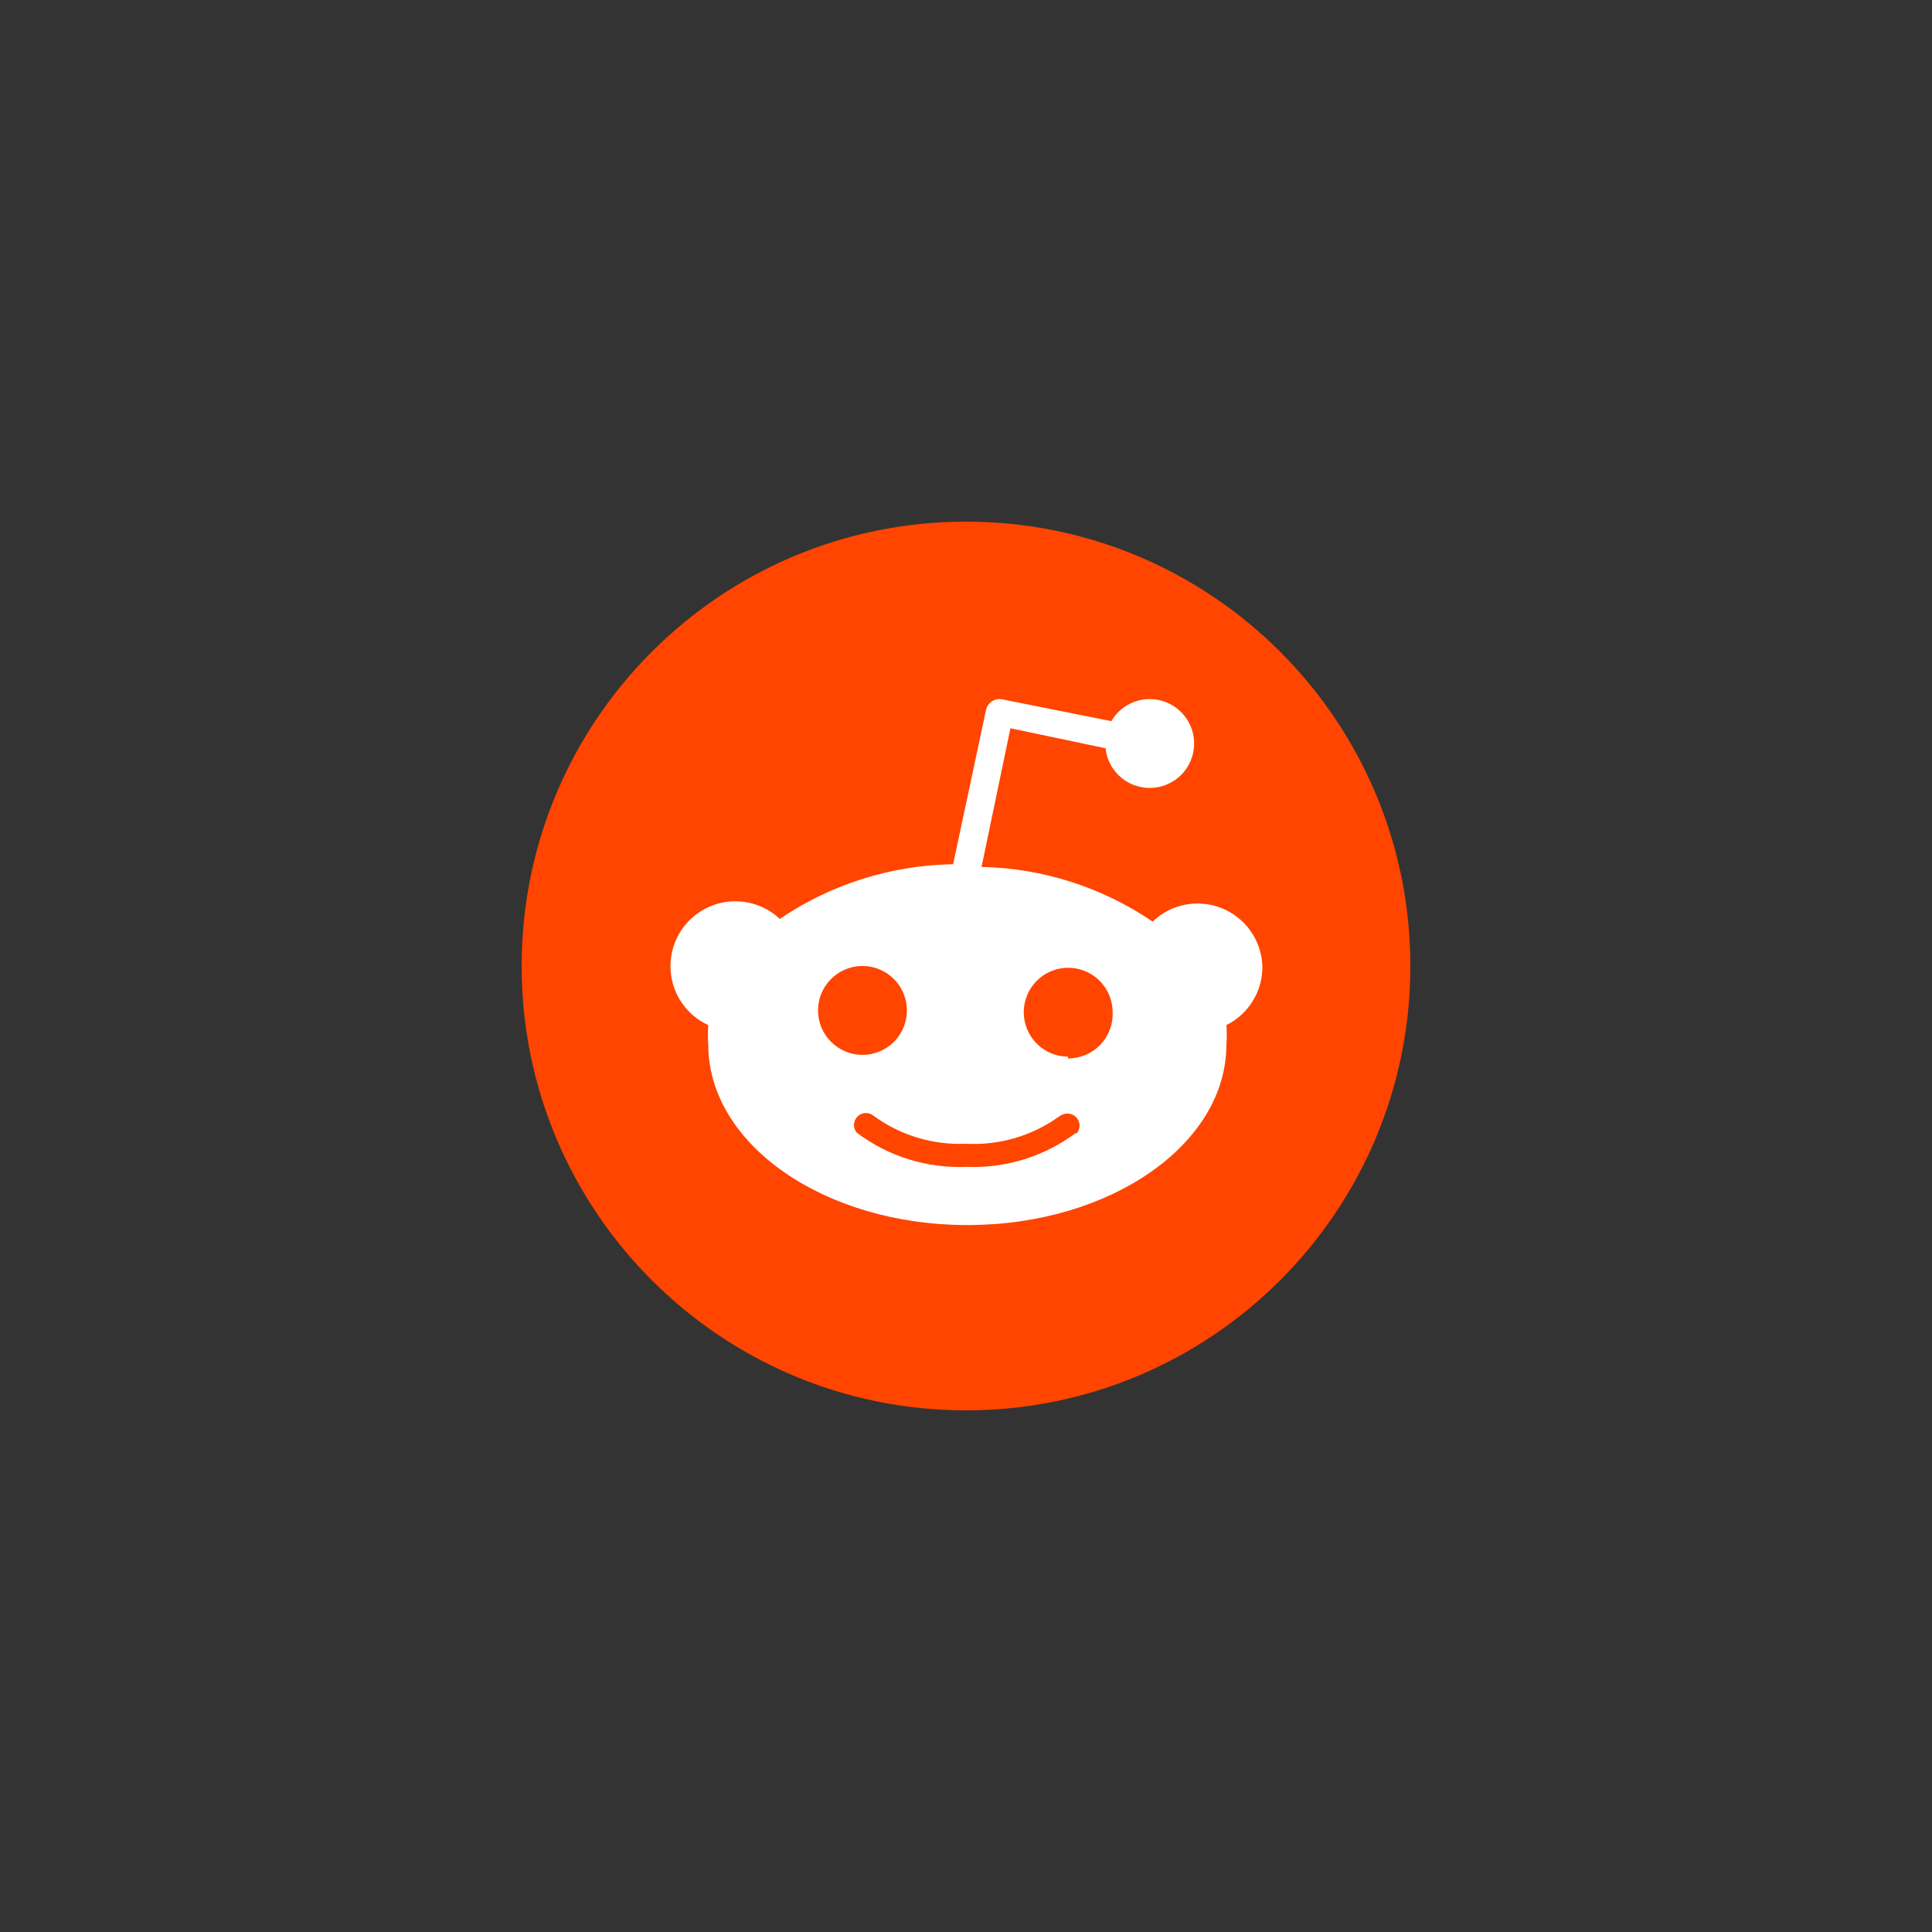 <svg width="100" height="100" viewBox="0 0 100 100" fill="none" xmlns="http://www.w3.org/2000/svg">
<rect x="0" y="0" width="100" height="100" fill="#333333" stroke="none"/>
<path d="M50 73C62.703 73 73 62.703 73 50C73 37.297 62.703 27 50 27C37.297 27 27 37.297 27 50C27 62.703 37.297 73 50 73Z" fill="#FF4500"/>
<path d="M65.341 50C65.346 50.315 65.306 50.63 65.224 50.934C65.141 51.238 65.016 51.53 64.851 51.799C64.687 52.068 64.486 52.313 64.254 52.526C64.021 52.74 63.76 52.919 63.478 53.059C63.484 53.143 63.489 53.228 63.492 53.312C63.499 53.481 63.499 53.65 63.492 53.818C63.489 53.903 63.484 53.987 63.478 54.071C63.478 59.223 57.475 63.409 50.069 63.409C42.663 63.409 36.66 59.223 36.66 54.071C36.654 53.987 36.648 53.903 36.646 53.818C36.639 53.65 36.639 53.481 36.646 53.312C36.648 53.228 36.654 53.143 36.66 53.059C36.218 52.856 35.825 52.559 35.509 52.189C35.192 51.819 34.96 51.384 34.829 50.916C34.697 50.447 34.669 49.955 34.746 49.474C34.824 48.994 35.005 48.535 35.277 48.132C35.549 47.728 35.906 47.388 36.322 47.136C36.738 46.884 37.204 46.725 37.688 46.671C38.172 46.617 38.662 46.669 39.124 46.822C39.586 46.976 40.008 47.229 40.363 47.562C41.021 47.116 41.711 46.718 42.427 46.371C43.143 46.025 43.883 45.731 44.641 45.492C45.4 45.253 46.175 45.069 46.959 44.942C47.744 44.815 48.538 44.745 49.333 44.733L51.035 36.752C51.054 36.66 51.091 36.572 51.145 36.494C51.198 36.416 51.266 36.35 51.345 36.299C51.424 36.248 51.513 36.212 51.606 36.195C51.699 36.178 51.794 36.18 51.886 36.2L57.521 37.327C58.09 36.35 59.283 35.932 60.337 36.339C61.391 36.746 61.994 37.859 61.758 38.964C61.523 40.069 60.519 40.839 59.391 40.781C58.262 40.723 57.343 39.854 57.222 38.73L52.3 37.695L50.805 44.871C51.59 44.888 52.374 44.962 53.149 45.091C54.702 45.35 56.208 45.831 57.623 46.52C58.329 46.864 59.01 47.259 59.66 47.7C60.127 47.252 60.714 46.948 61.35 46.826C61.987 46.703 62.645 46.767 63.245 47.01C63.846 47.253 64.363 47.665 64.735 48.195C65.107 48.726 65.317 49.353 65.341 50ZM42.516 53.181C42.632 53.459 42.801 53.713 43.015 53.926C43.228 54.14 43.482 54.309 43.761 54.425C44.04 54.541 44.339 54.6 44.641 54.6C45.571 54.6 46.41 54.04 46.766 53.181C47.122 52.321 46.925 51.332 46.267 50.674C45.609 50.016 44.62 49.819 43.761 50.175C42.902 50.532 42.341 51.37 42.341 52.3C42.341 52.602 42.4 52.901 42.516 53.181ZM55.689 58.702C55.807 58.587 55.874 58.43 55.877 58.265C55.879 58.1 55.815 57.942 55.7 57.824C55.585 57.706 55.428 57.639 55.264 57.636C55.099 57.634 54.94 57.698 54.807 57.797C54.461 58.045 54.095 58.264 53.712 58.45C53.33 58.636 52.932 58.79 52.523 58.909C52.115 59.028 51.697 59.113 51.274 59.162C50.851 59.211 50.425 59.223 50 59.2C49.576 59.219 49.15 59.202 48.729 59.149C48.307 59.097 47.891 59.008 47.484 58.885C47.077 58.762 46.682 58.604 46.302 58.414C45.922 58.225 45.559 58.003 45.216 57.751C45.097 57.654 44.946 57.604 44.792 57.611C44.638 57.618 44.492 57.684 44.383 57.792C44.274 57.901 44.209 58.047 44.202 58.201C44.194 58.355 44.244 58.506 44.342 58.625C44.746 58.93 45.176 59.199 45.626 59.43C46.076 59.661 46.546 59.853 47.029 60.004C47.512 60.154 48.007 60.263 48.509 60.329C49.011 60.395 49.518 60.417 50.023 60.396C50.529 60.417 51.035 60.395 51.537 60.329C52.542 60.197 53.518 59.893 54.42 59.43C54.87 59.199 55.3 58.93 55.704 58.625L55.689 58.702ZM55.267 54.784C55.579 54.788 55.888 54.727 56.176 54.608C56.464 54.488 56.725 54.31 56.942 54.087C57.159 53.863 57.328 53.597 57.44 53.306C57.552 53.015 57.603 52.704 57.59 52.392C57.59 51.462 57.029 50.624 56.17 50.267C55.311 49.911 54.322 50.108 53.664 50.766C53.006 51.424 52.809 52.413 53.165 53.273C53.521 54.132 54.36 54.692 55.29 54.692L55.267 54.784Z" fill="white"/>
</svg>
